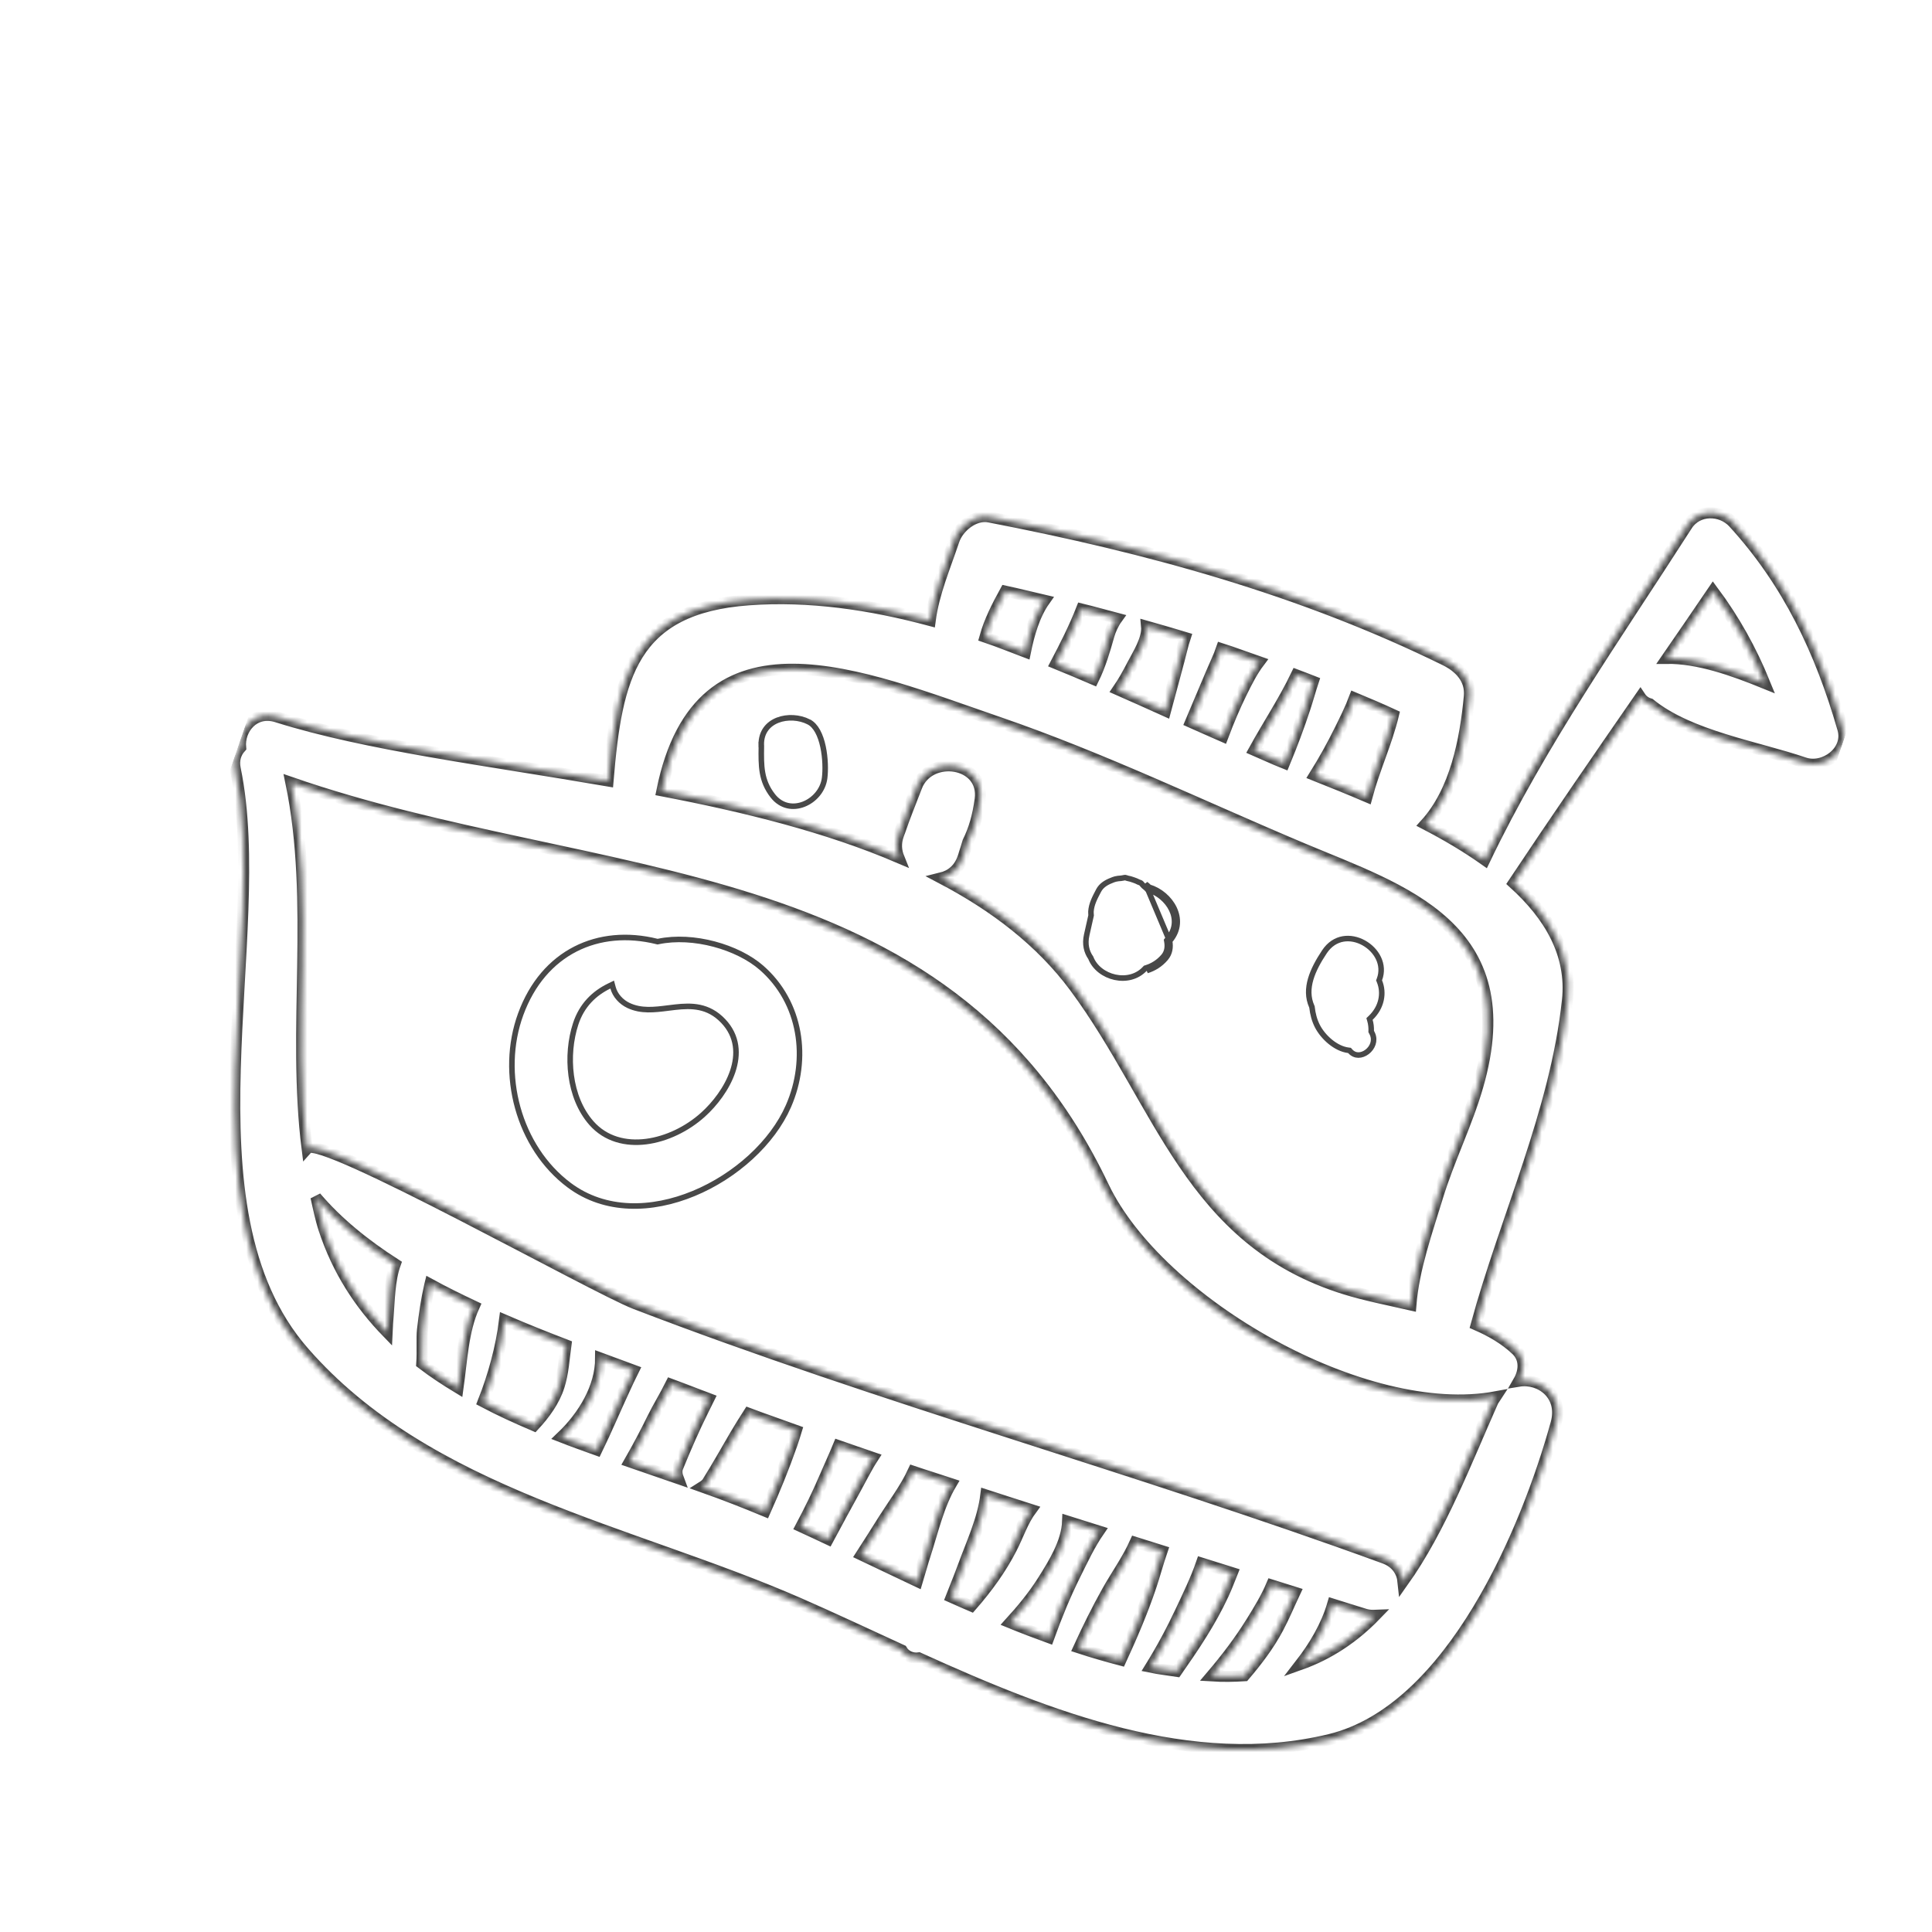 <?xml version="1.0" encoding="UTF-8"?> <svg xmlns="http://www.w3.org/2000/svg" width="349" height="349" viewBox="0 0 349 349" fill="none"><g clip-path="url(#clip0_497_5299)"><mask id="path-1-inside-1_497_5299" fill="white"><path d="M332.904 131.679C328.879 117.705 323.006 105.225 313.124 94.429C310.883 91.983 306.653 91.94 304.763 94.89C292.091 114.67 278.372 134.099 268.2 155.34C264.862 152.979 261.215 150.823 257.464 148.883C262.914 142.907 264.692 133.618 265.427 125.791C265.719 122.67 263.636 120.53 261.072 119.269C234.971 106.431 207.146 98.872 178.676 93.382C175.984 92.863 173.124 95.228 172.32 97.626C170.701 102.462 168.682 107.107 168.031 112.084C157.172 109.169 146.202 107.557 135.28 108.347C114.16 109.874 111.4 122.256 109.833 141.071C87.861 137.283 66.223 134.611 50.019 129.503C45.863 128.192 43.134 131.766 43.462 135.047C42.625 135.973 42.155 137.256 42.498 138.912C48.749 169.142 32.135 218.085 54.814 244.144C77.298 269.98 114.016 276.351 144.31 289.604C150.307 292.227 156.535 295.158 162.919 298.087C163.534 299.138 164.801 299.66 165.987 299.49C189.632 310.222 215.349 320.258 240.232 314.23C262.249 308.895 275.817 276.227 281.098 257.112C282.515 251.982 278.225 248.848 274.325 249.503C275.371 247.691 275.565 245.437 273.872 243.843C271.836 241.925 269.358 240.486 266.663 239.315C272.01 219.781 280.996 200.822 283.149 180.72C284.05 172.308 279.849 165.348 273.403 159.523C280.918 148.228 288.608 137.058 296.321 125.904C296.709 126.49 297.274 126.919 298.036 127.142C305.213 132.984 317.307 134.852 325.916 137.794C329.508 139.024 334.058 135.687 332.904 131.679ZM242.025 131.873C242.932 130.035 243.92 128.075 244.674 126.06C247.034 127.046 249.391 128.041 251.719 129.118C250.481 134.228 248.283 138.843 246.925 143.934C243.584 142.5 240.383 141.217 237.467 140.058C239.121 137.415 240.633 134.691 242.025 131.873ZM234.182 121.904C235.202 122.284 236.212 122.699 237.228 123.089C236.703 124.664 236.267 126.29 235.74 127.887C234.627 131.283 233.38 134.596 232.021 137.873C231.509 137.664 230.944 137.439 230.473 137.24C229.19 136.701 227.834 136.071 226.535 135.509C229.048 130.94 231.948 126.584 234.182 121.904ZM218.892 121.382C219.501 119.939 220.178 118.578 220.653 117.179C222.952 117.914 225.205 118.779 227.488 119.565C226.236 121.217 225.269 123.128 224.308 125.077C223.039 127.651 221.923 130.322 220.905 133.028C218.944 132.155 217.043 131.351 215.056 130.455C216.333 127.431 217.612 124.408 218.892 121.382ZM204.543 120.109C205.506 118.24 207.347 115.458 207.121 113.119C209.459 113.765 211.773 114.478 214.096 115.169C213.653 116.502 213.357 117.911 212.971 119.346C212.156 122.374 211.343 125.404 210.531 128.433C207.67 127.148 204.837 125.861 201.93 124.589C202.906 123.175 203.744 121.656 204.543 120.109ZM195.377 110.017C197.527 110.544 199.652 111.152 201.791 111.711C201.095 112.673 200.577 113.867 200.322 114.77C199.573 117.43 198.764 120.197 197.523 122.713C195.262 121.748 193.006 120.772 190.723 119.853C192.377 116.705 194.071 113.365 195.377 110.017ZM181.594 106.789C183.985 107.3 186.345 107.912 188.726 108.458C186.83 111.129 185.854 114.677 185.223 117.794C182.791 116.874 180.377 115.891 177.927 115.065C178.722 112.207 180.128 109.459 181.594 106.789ZM58.514 221.997C57.893 220.105 57.523 218.162 57.071 216.239C60.953 220.81 65.878 224.798 71.399 228.341C70.347 231.265 70.332 235.068 70.123 237.564C70.043 238.525 69.966 239.583 69.919 240.676C64.98 235.582 60.985 229.528 58.514 221.997ZM76.189 246.304C76.343 244.117 76.15 241.689 76.324 240.189C76.637 237.479 77.02 234.793 77.635 232.134C77.65 232.074 77.665 232.02 77.68 231.96C80.26 233.375 82.94 234.691 85.651 235.969C83.636 240.393 83.434 245.786 82.737 250.713C80.467 249.336 78.26 247.891 76.189 246.304ZM96.48 257.529C93.338 256.185 90.242 254.781 87.281 253.213C89.122 248.574 90.537 243.427 91.146 238.461C94.832 240.061 98.541 241.532 102.228 242.953C101.879 245.459 101.768 247.973 100.977 250.447C100.136 253.074 98.392 255.47 96.48 257.529ZM112.696 251.224C111.042 254.788 109.525 258.406 107.806 261.931C105.666 261.157 103.517 260.4 101.405 259.572C105.362 255.815 108.509 250.622 108.502 245.337C110.536 246.094 112.478 246.805 114.441 247.529C113.81 248.782 113.235 250.061 112.696 251.224ZM127.123 254.563C125.4 258.011 123.883 261.509 122.428 265.076C122.173 265.703 122.286 266.433 122.541 267.102C119.606 266.091 116.69 265.083 113.711 264.052C115.189 261.473 116.587 258.844 117.887 256.179C118.819 254.269 120.113 252.186 121.173 250.049C122.836 250.675 124.559 251.312 126.107 251.923C126.756 252.18 127.42 252.397 128.069 252.651C127.74 253.308 127.417 253.973 127.123 254.563ZM138.218 272.98C134.551 271.455 130.791 269.98 126.838 268.586C127.205 268.354 127.569 268.095 127.775 267.764C129.55 264.938 131.171 262.032 132.855 259.155C133.616 257.855 134.425 256.581 135.234 255.31C138.088 256.393 140.988 257.363 143.855 258.413C143.599 259.243 143.346 260.076 143.061 260.891C141.635 264.973 139.997 269.015 138.218 272.98ZM154.573 268.901C152.886 271.937 151.25 275.003 149.602 278.066C147.96 277.295 146.303 276.505 144.683 275.768C146.224 272.866 147.672 269.918 148.973 266.868C149.738 265.075 150.647 263.132 151.459 261.149C153.536 261.891 155.636 262.572 157.718 263.298C156.556 265.085 155.602 267.048 154.573 268.901ZM167.176 280.704C166.643 282.352 166.19 284.026 165.688 285.684C162.284 284.081 158.899 282.467 155.565 280.875C156.948 278.75 158.285 276.594 159.639 274.456C161.351 271.75 163.547 268.857 164.959 265.787C167.242 266.566 169.555 267.261 171.842 268.027C169.569 271.86 168.535 276.517 167.176 280.704ZM182.739 279.678C180.81 283.464 178.274 286.913 175.481 290.112C174.262 289.572 173.027 289.076 171.817 288.524C172.529 286.695 173.289 284.883 173.959 283.035C175.477 278.864 177.543 274.518 178.087 270.061C180.816 270.965 183.565 271.808 186.298 272.698C184.787 274.733 183.971 277.258 182.739 279.678ZM194.208 284.503C192.383 288.174 190.84 291.964 189.452 295.815C187.111 294.956 184.77 294.08 182.444 293.125C184.621 290.736 186.678 288.245 188.413 285.489C190.406 282.323 192.722 278.574 192.86 274.804C194.746 275.412 196.642 275.973 198.531 276.577C196.831 279.04 195.55 281.804 194.208 284.503ZM202.477 299.888C199.94 299.217 197.406 298.491 194.876 297.664C196.467 294.192 198.153 290.768 200.024 287.427C201.676 284.48 203.686 281.698 205.059 278.618C206.681 279.133 208.305 279.625 209.925 280.138C209.173 282.312 208.586 284.568 207.86 286.708C206.34 291.205 204.463 295.576 202.477 299.888ZM220.978 288.032C218.701 292.959 215.666 297.465 212.567 301.904C210.982 301.649 209.4 301.494 207.815 301.162C209.857 297.862 211.676 294.477 213.332 290.938C214.595 288.239 216.023 285.339 217.041 282.365C218.897 282.952 220.755 283.519 222.61 284.106C222.092 285.405 221.584 286.724 220.978 288.032ZM224.798 302.707C222.892 302.828 220.926 302.87 218.827 302.735C221.462 299.641 223.922 296.426 226.089 292.927C227.374 290.852 228.729 288.637 229.706 286.321C231.111 286.763 232.519 287.194 233.924 287.64C232.91 289.787 232.001 291.982 230.882 294.091C229.234 297.201 227.084 300.026 224.798 302.707ZM234.836 300.699C237.441 297.347 239.604 293.685 240.742 289.772C242.686 290.378 244.627 291.004 246.574 291.595C247.255 291.802 247.877 291.816 248.485 291.791C244.687 295.71 240.209 298.789 234.836 300.699ZM270.268 252.313C270.076 252.616 269.832 252.831 269.675 253.185C264.816 264.105 260.234 276.202 253.454 285.742C253.276 283.968 252.281 282.283 250.057 281.47C205.277 265.11 159.293 252.629 114.73 235.5C107.373 232.673 57.846 204.843 55.561 207.422C55.535 207.451 55.507 207.484 55.48 207.514C52.752 185.944 57.052 162.967 52.544 141.336C107.596 160.444 170.665 154.116 199.335 214.319C209.383 235.422 246.626 256.745 270.268 252.313ZM266.929 196.286C264.956 203.086 261.725 209.496 259.662 216.28C257.812 222.362 255.382 229.147 254.864 235.731C250.73 234.789 246.626 233.979 243.036 232.867C214.837 224.137 209.679 199.317 194.163 178.35C187.998 170.02 179.635 163.668 169.983 158.609C171.713 158.186 173.26 157.058 173.988 154.826C174.039 154.668 174.09 154.511 174.141 154.353C174.146 154.339 174.142 154.329 174.145 154.315C174.407 153.572 174.612 152.808 174.849 152.056C175.962 149.811 176.646 147.434 177.061 144.398C177.99 137.565 167.884 136.108 165.586 142.112C164.544 144.835 163.425 147.545 162.494 150.31C162.49 150.323 162.48 150.329 162.474 150.342C162.417 150.499 162.36 150.655 162.304 150.81C161.736 152.381 161.901 153.746 162.381 154.936C149.382 149.368 134.573 145.718 119.567 142.848C126.353 109.275 155.704 121.997 180.41 130.485C199.148 136.923 217.134 145.627 235.379 153.3C253.212 160.798 275.328 167.334 266.929 196.286ZM301.1 118.925C303.892 114.874 306.68 110.821 309.439 106.75C313.311 111.948 316.384 117.484 318.799 123.432C312.903 121.027 306.747 118.872 301.1 118.925Z"></path></mask><path d="M332.904 131.679C328.879 117.705 323.006 105.225 313.124 94.429C310.883 91.983 306.653 91.94 304.763 94.89C292.091 114.67 278.372 134.099 268.2 155.34C264.862 152.979 261.215 150.823 257.464 148.883C262.914 142.907 264.692 133.618 265.427 125.791C265.719 122.67 263.636 120.53 261.072 119.269C234.971 106.431 207.146 98.872 178.676 93.382C175.984 92.863 173.124 95.228 172.32 97.626C170.701 102.462 168.682 107.107 168.031 112.084C157.172 109.169 146.202 107.557 135.28 108.347C114.16 109.874 111.4 122.256 109.833 141.071C87.861 137.283 66.223 134.611 50.019 129.503C45.863 128.192 43.134 131.766 43.462 135.047C42.625 135.973 42.155 137.256 42.498 138.912C48.749 169.142 32.135 218.085 54.814 244.144C77.298 269.98 114.016 276.351 144.31 289.604C150.307 292.227 156.535 295.158 162.919 298.087C163.534 299.138 164.801 299.66 165.987 299.49C189.632 310.222 215.349 320.258 240.232 314.23C262.249 308.895 275.817 276.227 281.098 257.112C282.515 251.982 278.225 248.848 274.325 249.503C275.371 247.691 275.565 245.437 273.872 243.843C271.836 241.925 269.358 240.486 266.663 239.315C272.01 219.781 280.996 200.822 283.149 180.72C284.05 172.308 279.849 165.348 273.403 159.523C280.918 148.228 288.608 137.058 296.321 125.904C296.709 126.49 297.274 126.919 298.036 127.142C305.213 132.984 317.307 134.852 325.916 137.794C329.508 139.024 334.058 135.687 332.904 131.679ZM242.025 131.873C242.932 130.035 243.92 128.075 244.674 126.06C247.034 127.046 249.391 128.041 251.719 129.118C250.481 134.228 248.283 138.843 246.925 143.934C243.584 142.5 240.383 141.217 237.467 140.058C239.121 137.415 240.633 134.691 242.025 131.873ZM234.182 121.904C235.202 122.284 236.212 122.699 237.228 123.089C236.703 124.664 236.267 126.29 235.74 127.887C234.627 131.283 233.38 134.596 232.021 137.873C231.509 137.664 230.944 137.439 230.473 137.24C229.19 136.701 227.834 136.071 226.535 135.509C229.048 130.94 231.948 126.584 234.182 121.904ZM218.892 121.382C219.501 119.939 220.178 118.578 220.653 117.179C222.952 117.914 225.205 118.779 227.488 119.565C226.236 121.217 225.269 123.128 224.308 125.077C223.039 127.651 221.923 130.322 220.905 133.028C218.944 132.155 217.043 131.351 215.056 130.455C216.333 127.431 217.612 124.408 218.892 121.382ZM204.543 120.109C205.506 118.24 207.347 115.458 207.121 113.119C209.459 113.765 211.773 114.478 214.096 115.169C213.653 116.502 213.357 117.911 212.971 119.346C212.156 122.374 211.343 125.404 210.531 128.433C207.67 127.148 204.837 125.861 201.93 124.589C202.906 123.175 203.744 121.656 204.543 120.109ZM195.377 110.017C197.527 110.544 199.652 111.152 201.791 111.711C201.095 112.673 200.577 113.867 200.322 114.77C199.573 117.43 198.764 120.197 197.523 122.713C195.262 121.748 193.006 120.772 190.723 119.853C192.377 116.705 194.071 113.365 195.377 110.017ZM181.594 106.789C183.985 107.3 186.345 107.912 188.726 108.458C186.83 111.129 185.854 114.677 185.223 117.794C182.791 116.874 180.377 115.891 177.927 115.065C178.722 112.207 180.128 109.459 181.594 106.789ZM58.514 221.997C57.893 220.105 57.523 218.162 57.071 216.239C60.953 220.81 65.878 224.798 71.399 228.341C70.347 231.265 70.332 235.068 70.123 237.564C70.043 238.525 69.966 239.583 69.919 240.676C64.98 235.582 60.985 229.528 58.514 221.997ZM76.189 246.304C76.343 244.117 76.15 241.689 76.324 240.189C76.637 237.479 77.02 234.793 77.635 232.134C77.65 232.074 77.665 232.02 77.68 231.96C80.26 233.375 82.94 234.691 85.651 235.969C83.636 240.393 83.434 245.786 82.737 250.713C80.467 249.336 78.26 247.891 76.189 246.304ZM96.48 257.529C93.338 256.185 90.242 254.781 87.281 253.213C89.122 248.574 90.537 243.427 91.146 238.461C94.832 240.061 98.541 241.532 102.228 242.953C101.879 245.459 101.768 247.973 100.977 250.447C100.136 253.074 98.392 255.47 96.48 257.529ZM112.696 251.224C111.042 254.788 109.525 258.406 107.806 261.931C105.666 261.157 103.517 260.4 101.405 259.572C105.362 255.815 108.509 250.622 108.502 245.337C110.536 246.094 112.478 246.805 114.441 247.529C113.81 248.782 113.235 250.061 112.696 251.224ZM127.123 254.563C125.4 258.011 123.883 261.509 122.428 265.076C122.173 265.703 122.286 266.433 122.541 267.102C119.606 266.091 116.69 265.083 113.711 264.052C115.189 261.473 116.587 258.844 117.887 256.179C118.819 254.269 120.113 252.186 121.173 250.049C122.836 250.675 124.559 251.312 126.107 251.923C126.756 252.18 127.42 252.397 128.069 252.651C127.74 253.308 127.417 253.973 127.123 254.563ZM138.218 272.98C134.551 271.455 130.791 269.98 126.838 268.586C127.205 268.354 127.569 268.095 127.775 267.764C129.55 264.938 131.171 262.032 132.855 259.155C133.616 257.855 134.425 256.581 135.234 255.31C138.088 256.393 140.988 257.363 143.855 258.413C143.599 259.243 143.346 260.076 143.061 260.891C141.635 264.973 139.997 269.015 138.218 272.98ZM154.573 268.901C152.886 271.937 151.25 275.003 149.602 278.066C147.96 277.295 146.303 276.505 144.683 275.768C146.224 272.866 147.672 269.918 148.973 266.868C149.738 265.075 150.647 263.132 151.459 261.149C153.536 261.891 155.636 262.572 157.718 263.298C156.556 265.085 155.602 267.048 154.573 268.901ZM167.176 280.704C166.643 282.352 166.19 284.026 165.688 285.684C162.284 284.081 158.899 282.467 155.565 280.875C156.948 278.75 158.285 276.594 159.639 274.456C161.351 271.75 163.547 268.857 164.959 265.787C167.242 266.566 169.555 267.261 171.842 268.027C169.569 271.86 168.535 276.517 167.176 280.704ZM182.739 279.678C180.81 283.464 178.274 286.913 175.481 290.112C174.262 289.572 173.027 289.076 171.817 288.524C172.529 286.695 173.289 284.883 173.959 283.035C175.477 278.864 177.543 274.518 178.087 270.061C180.816 270.965 183.565 271.808 186.298 272.698C184.787 274.733 183.971 277.258 182.739 279.678ZM194.208 284.503C192.383 288.174 190.84 291.964 189.452 295.815C187.111 294.956 184.77 294.08 182.444 293.125C184.621 290.736 186.678 288.245 188.413 285.489C190.406 282.323 192.722 278.574 192.86 274.804C194.746 275.412 196.642 275.973 198.531 276.577C196.831 279.04 195.55 281.804 194.208 284.503ZM202.477 299.888C199.94 299.217 197.406 298.491 194.876 297.664C196.467 294.192 198.153 290.768 200.024 287.427C201.676 284.48 203.686 281.698 205.059 278.618C206.681 279.133 208.305 279.625 209.925 280.138C209.173 282.312 208.586 284.568 207.86 286.708C206.34 291.205 204.463 295.576 202.477 299.888ZM220.978 288.032C218.701 292.959 215.666 297.465 212.567 301.904C210.982 301.649 209.4 301.494 207.815 301.162C209.857 297.862 211.676 294.477 213.332 290.938C214.595 288.239 216.023 285.339 217.041 282.365C218.897 282.952 220.755 283.519 222.61 284.106C222.092 285.405 221.584 286.724 220.978 288.032ZM224.798 302.707C222.892 302.828 220.926 302.87 218.827 302.735C221.462 299.641 223.922 296.426 226.089 292.927C227.374 290.852 228.729 288.637 229.706 286.321C231.111 286.763 232.519 287.194 233.924 287.64C232.91 289.787 232.001 291.982 230.882 294.091C229.234 297.201 227.084 300.026 224.798 302.707ZM234.836 300.699C237.441 297.347 239.604 293.685 240.742 289.772C242.686 290.378 244.627 291.004 246.574 291.595C247.255 291.802 247.877 291.816 248.485 291.791C244.687 295.71 240.209 298.789 234.836 300.699ZM270.268 252.313C270.076 252.616 269.832 252.831 269.675 253.185C264.816 264.105 260.234 276.202 253.454 285.742C253.276 283.968 252.281 282.283 250.057 281.47C205.277 265.11 159.293 252.629 114.73 235.5C107.373 232.673 57.846 204.843 55.561 207.422C55.535 207.451 55.507 207.484 55.48 207.514C52.752 185.944 57.052 162.967 52.544 141.336C107.596 160.444 170.665 154.116 199.335 214.319C209.383 235.422 246.626 256.745 270.268 252.313ZM266.929 196.286C264.956 203.086 261.725 209.496 259.662 216.28C257.812 222.362 255.382 229.147 254.864 235.731C250.73 234.789 246.626 233.979 243.036 232.867C214.837 224.137 209.679 199.317 194.163 178.35C187.998 170.02 179.635 163.668 169.983 158.609C171.713 158.186 173.26 157.058 173.988 154.826C174.039 154.668 174.09 154.511 174.141 154.353C174.146 154.339 174.142 154.329 174.145 154.315C174.407 153.572 174.612 152.808 174.849 152.056C175.962 149.811 176.646 147.434 177.061 144.398C177.99 137.565 167.884 136.108 165.586 142.112C164.544 144.835 163.425 147.545 162.494 150.31C162.49 150.323 162.48 150.329 162.474 150.342C162.417 150.499 162.36 150.655 162.304 150.81C161.736 152.381 161.901 153.746 162.381 154.936C149.382 149.368 134.573 145.718 119.567 142.848C126.353 109.275 155.704 121.997 180.41 130.485C199.148 136.923 217.134 145.627 235.379 153.3C253.212 160.798 275.328 167.334 266.929 196.286ZM301.1 118.925C303.892 114.874 306.68 110.821 309.439 106.75C313.311 111.948 316.384 117.484 318.799 123.432C312.903 121.027 306.747 118.872 301.1 118.925Z" stroke="#484848" stroke-width="2" mask="url(#path-1-inside-1_497_5299)"></path><path d="M146.095 130.404L146.095 130.405C146.734 130.727 147.267 131.314 147.702 132.105C148.135 132.894 148.454 133.858 148.673 134.884C149.112 136.939 149.138 139.162 148.962 140.546C148.687 142.724 147.102 144.523 145.185 145.271C143.292 146.009 141.124 145.71 139.595 143.751C137.449 140.997 137.485 138.322 137.531 134.889C137.532 134.837 137.533 134.785 137.533 134.732L137.534 134.722L137.533 134.713C137.532 134.647 137.524 134.588 137.519 134.555C137.519 134.552 137.519 134.55 137.518 134.548C137.513 134.51 137.513 134.503 137.513 134.499L137.013 134.503L137.513 134.501C137.505 132.196 138.767 130.768 140.469 130.1C142.203 129.42 144.386 129.54 146.095 130.404Z" stroke="#484848"></path><path d="M211.287 170.015C211.313 169.983 211.334 169.949 211.355 169.916C211.377 169.88 211.399 169.845 211.427 169.81C214.459 166.108 211.449 161.408 207.573 160.255C207.438 160.102 207.286 159.978 207.132 159.851C207.067 159.798 207.002 159.744 206.937 159.688L211.287 170.015ZM211.287 170.015C211.475 171.089 211.33 172.199 210.567 173.095M211.287 170.015L210.567 173.095M210.567 173.095C209.592 174.239 208.426 174.933 207.19 175.32L210.567 173.095ZM210.897 169.703L210.756 169.879L210.795 170.101C210.965 171.077 210.825 172.021 210.186 172.77L210.186 172.77C209.278 173.836 208.196 174.482 207.041 174.843L206.914 174.883L206.823 174.98C205.401 176.516 203.333 176.951 201.407 176.529C199.474 176.106 197.763 174.837 197.059 173.068L197.038 173.016L197.006 172.969C196.294 171.938 195.925 170.579 196.304 168.891C196.304 168.891 196.304 168.891 196.304 168.89L197.084 165.425L197.099 165.36L197.096 165.293C197.091 165.183 197.084 165.104 197.078 165.037C197.067 164.921 197.06 164.836 197.07 164.67L197.07 164.67C197.155 163.33 197.78 162.146 198.46 160.863L198.46 160.863C198.929 159.979 199.761 159.436 200.764 159.05L200.779 159.045L200.794 159.038C201.004 158.941 201.228 158.864 201.477 158.793C201.816 158.713 202.14 158.672 202.503 158.653L202.511 158.653L202.519 158.652C202.672 158.64 202.823 158.606 202.933 158.582C202.956 158.577 202.978 158.572 202.998 158.568C203.122 158.542 203.21 158.53 203.297 158.535C203.311 158.536 203.341 158.542 203.433 158.576C203.441 158.578 203.45 158.582 203.46 158.585C203.536 158.613 203.662 158.66 203.794 158.683L203.794 158.683L203.803 158.684C204.05 158.722 204.265 158.794 204.533 158.883C204.587 158.9 204.642 158.919 204.7 158.938C204.758 158.959 204.813 158.978 204.866 158.997C205.133 159.092 205.346 159.168 205.564 159.29L205.564 159.29L205.576 159.296C205.691 159.357 205.818 159.397 205.895 159.422C205.905 159.425 205.915 159.428 205.923 159.431C206.016 159.461 206.043 159.475 206.053 159.482L206.053 159.482L206.055 159.483C206.128 159.533 206.188 159.595 206.271 159.693C206.283 159.708 206.297 159.724 206.311 159.742C206.384 159.829 206.483 159.95 206.599 160.056L206.599 160.056L206.609 160.065C206.699 160.144 206.777 160.208 206.847 160.265C206.984 160.377 207.09 160.463 207.198 160.586L207.293 160.694L207.431 160.735C209.236 161.271 210.844 162.64 211.64 164.294C212.426 165.925 212.417 167.813 211.041 169.493L211.04 169.494C210.992 169.553 210.955 169.611 210.935 169.645L210.932 169.648C210.908 169.687 210.902 169.696 210.897 169.703Z" stroke="#484848"></path><path d="M247.923 186.78L247.923 186.78C248.461 187.992 247.928 189.272 246.953 190.015C246.472 190.382 245.914 190.588 245.384 190.587C244.866 190.585 244.345 190.387 243.9 189.89L243.775 189.75L243.589 189.727C242.46 189.589 241.32 189.015 240.32 188.202C239.322 187.391 238.496 186.369 237.988 185.388C237.419 184.285 237.144 183.145 237.006 181.972L236.997 181.896L236.965 181.826C235.513 178.588 237.134 175.121 239.239 171.948L239.239 171.948C240.174 170.538 241.377 169.829 242.614 169.613C243.862 169.396 245.183 169.675 246.341 170.316C248.677 171.608 250.183 174.249 249.186 176.908L249.117 177.092L249.191 177.273C250.043 179.357 249.618 181.932 247.608 183.863L247.391 184.072L247.474 184.362C247.649 184.97 247.715 185.582 247.698 186.199L247.694 186.332L247.757 186.449C247.821 186.567 247.876 186.673 247.923 186.78Z" stroke="#484848"></path><path d="M118.676 170.074L118.788 170.102L118.9 170.078C122.056 169.413 125.648 169.656 129 170.544C132.353 171.434 135.425 172.958 137.551 174.815C144.722 181.081 146.176 191.233 142.423 199.819L142.423 199.819C139.534 206.43 132.893 212.457 125.309 215.595C117.729 218.732 109.321 218.941 102.839 214.109L102.839 214.109C93.646 207.256 90.125 193.936 94.066 183.191C96.13 177.561 99.641 173.636 103.937 171.44C108.236 169.242 113.358 168.756 118.676 170.074ZM103.99 184.961L103.99 184.961C102.157 190.58 102.716 198.217 106.847 202.89C109.421 205.802 113.07 206.685 116.739 206.216C120.401 205.747 124.128 203.931 126.971 201.378C129.126 199.442 131.32 196.603 132.35 193.561C133.386 190.501 133.254 187.181 130.646 184.44L130.646 184.44C127.942 181.599 124.907 181.611 121.97 181.938C121.546 181.985 121.126 182.038 120.71 182.091C118.2 182.407 115.825 182.707 113.536 181.63L113.536 181.63C112.201 181.003 111.112 179.803 110.744 178.437L110.586 177.852L110.042 178.118C107.333 179.439 105.094 181.58 103.99 184.961Z" stroke="#484848"></path></g><defs><clipPath id="clip0_497_5299"><rect width="273.948" height="273.948" fill="white" transform="translate(89.082 0.819) rotate(18.976)"></rect></clipPath></defs></svg> 